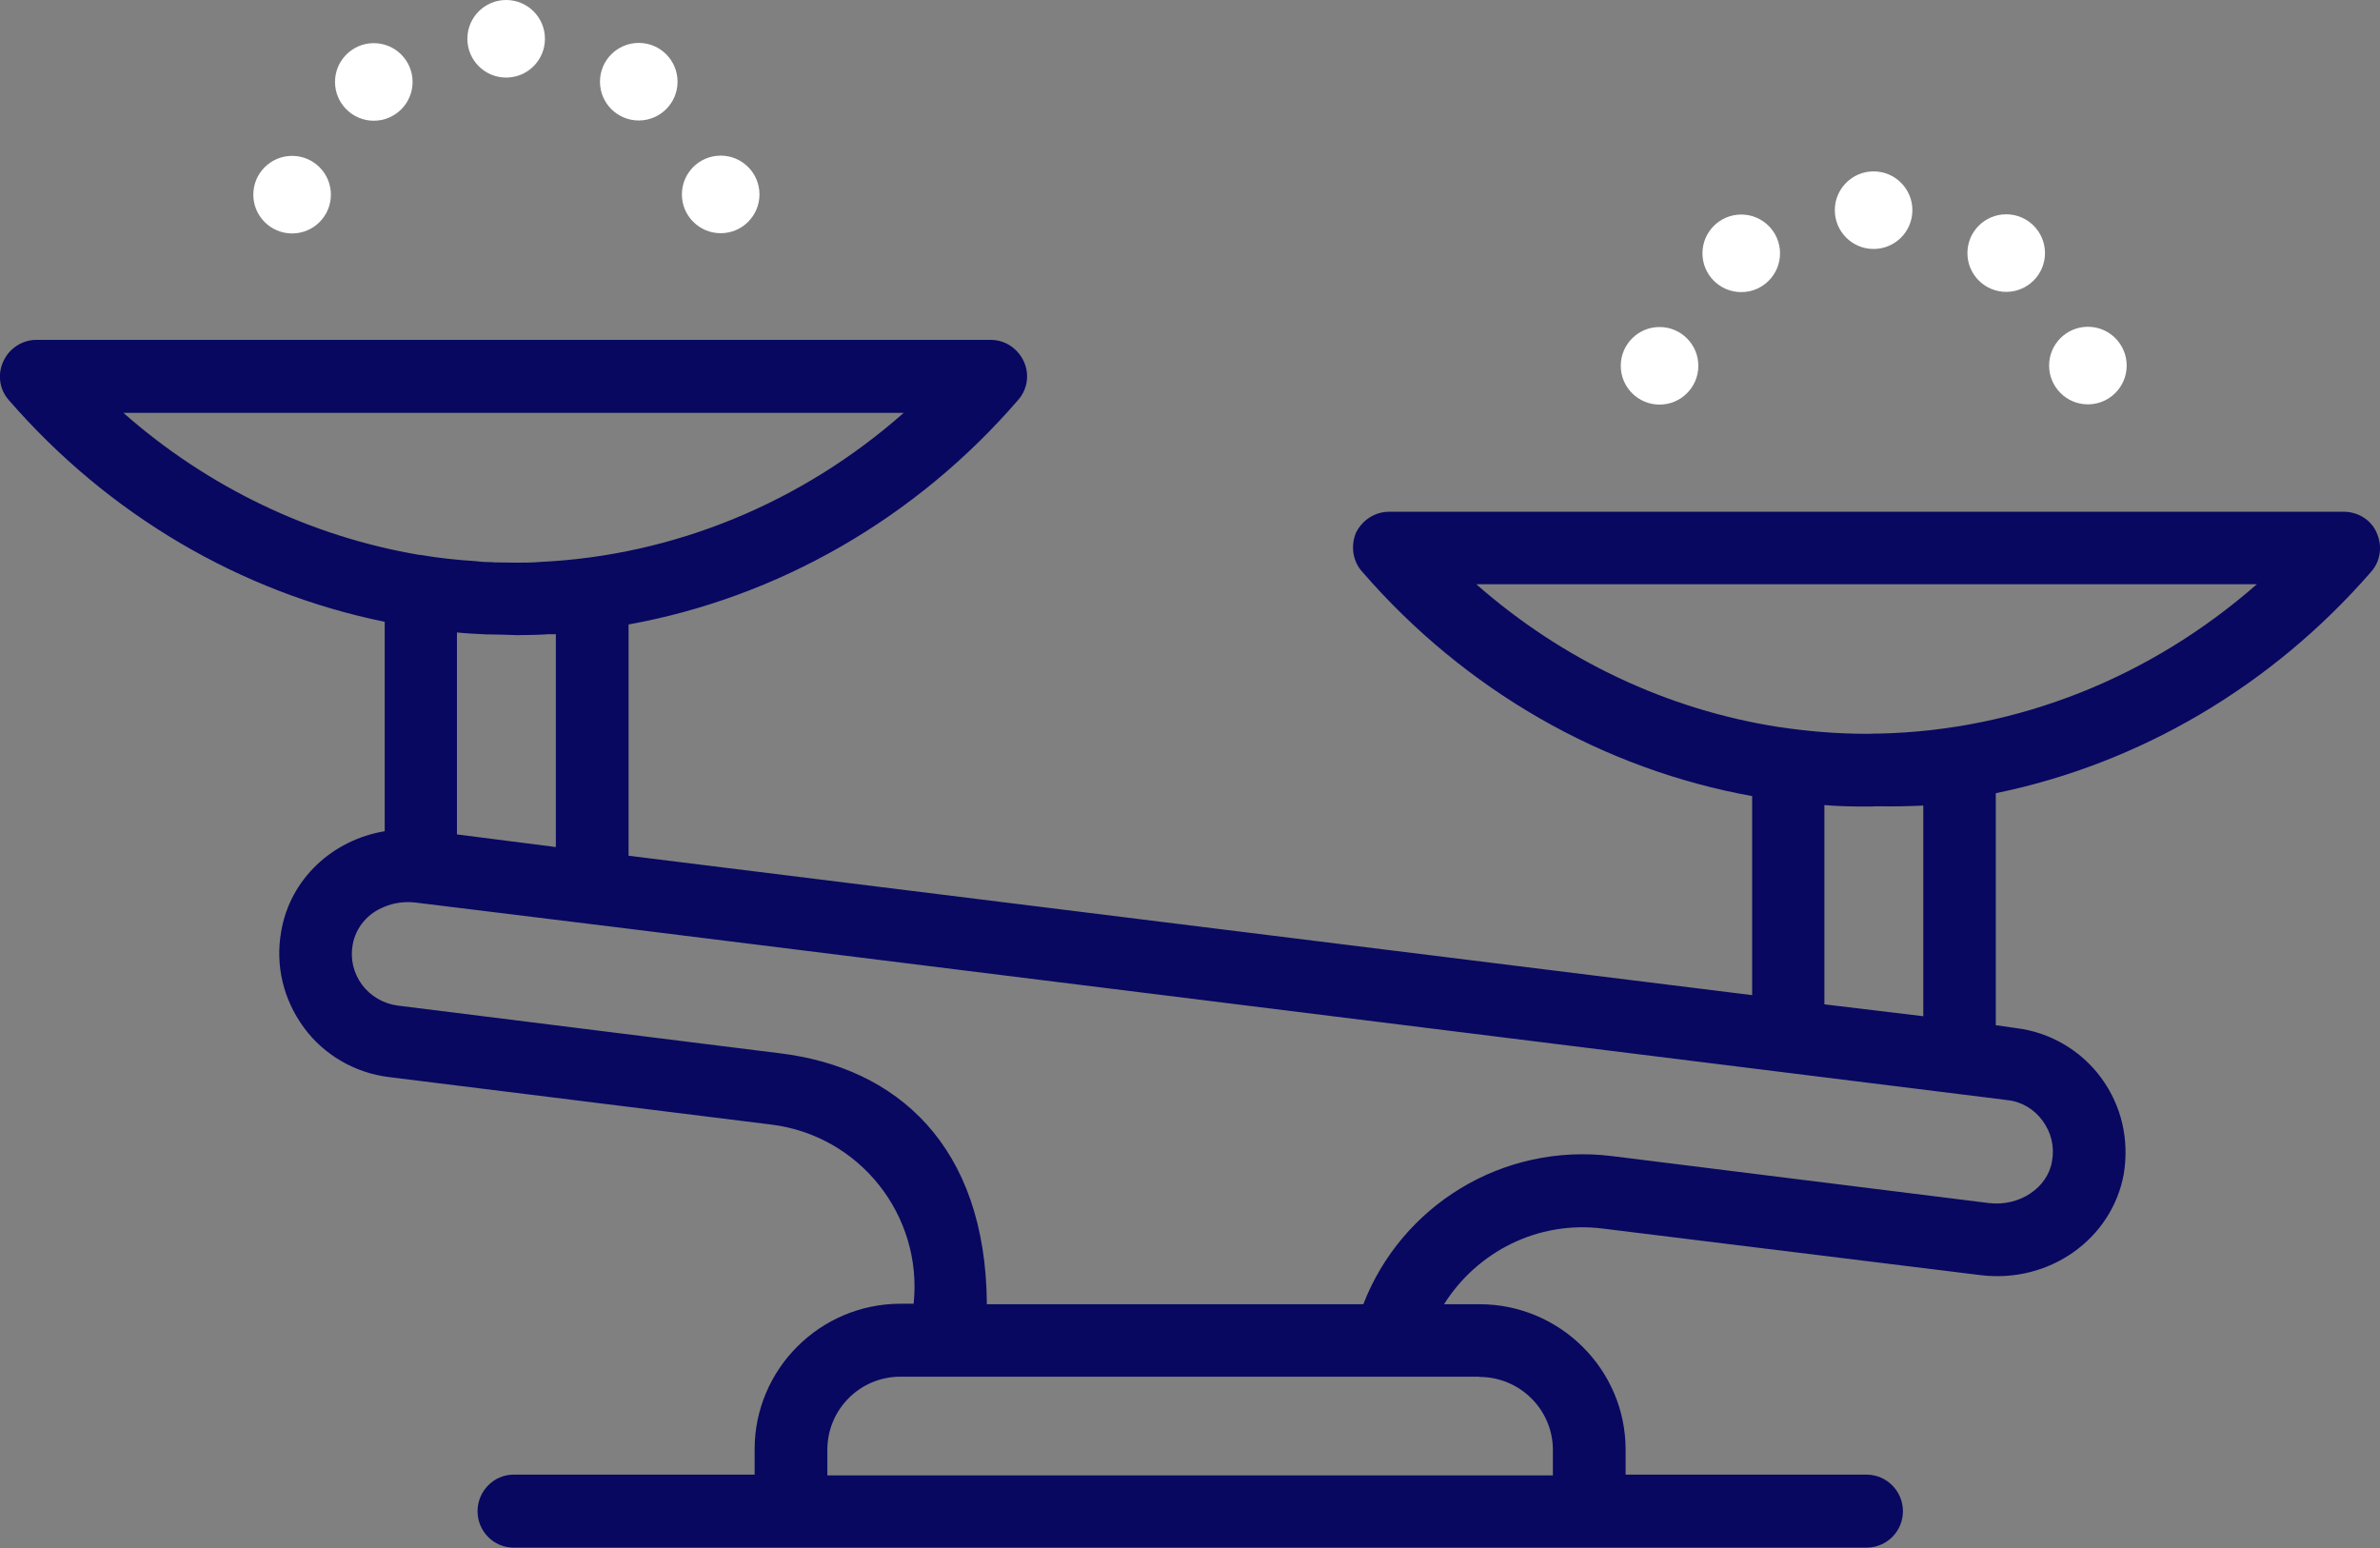 <?xml version="1.0" encoding="utf-8"?>
<!-- Generator: Adobe Illustrator 26.3.1, SVG Export Plug-In . SVG Version: 6.00 Build 0)  -->
<svg version="1.1" id="Layer_1" xmlns="http://www.w3.org/2000/svg" xmlns:xlink="http://www.w3.org/1999/xlink" x="0px" y="0px"
	 viewBox="0 0 98.18 63.86" style="enable-background:new 0 0 98.18 63.86;" xml:space="preserve">
<rect x="0" y="0" width="98.18" height="63.86" fill="#808080" stroke="none"/>
<style type="text/css">
	.st0{fill:#080861;}
	.st1{fill:#FFFFFF;}
</style>
<g>
	<g>
		<path class="st0" d="M98.04,21.97c-0.23-0.53-0.77-0.86-1.36-0.86H57.31c-0.59,0-1.11,0.34-1.37,0.86
			c-0.23,0.54-0.14,1.18,0.25,1.61c4.25,4.91,9.94,8.15,16.09,9.26v8.21l-46.35-5.75v-9.54c6.13-1.11,11.83-4.35,16.07-9.26
			c0.39-0.44,0.48-1.07,0.23-1.6c-0.25-0.53-0.77-0.88-1.36-0.88H1.5c-0.58,0-1.12,0.35-1.36,0.88c-0.25,0.53-0.17,1.16,0.22,1.6
			c4.12,4.75,9.58,7.94,15.51,9.15v8.64h-0.01c-2.14,0.36-3.89,1.96-4.26,4.13c-0.25,1.41,0.09,2.81,0.93,3.96
			c0.83,1.14,2.12,1.88,3.51,2.05l15.78,1.96c3.64,0.45,6.25,3.74,5.87,7.39h-0.54c-3.32,0-6.02,2.7-6.02,6v1.05h-9.95
			c-0.81,0-1.48,0.68-1.48,1.51c0,0.83,0.67,1.5,1.48,1.5H77c0.83,0,1.5-0.67,1.5-1.5c0-0.83-0.67-1.51-1.5-1.51h-9.94V59.8
			c0-3.31-2.71-6-6.03-6h-1.46c1.36-2.16,3.87-3.46,6.55-3.12L81.7,52.6c2.83,0.35,5.42-1.48,5.91-4.17
			c0.23-1.41-0.08-2.81-0.94-3.98c-0.83-1.12-2.1-1.87-3.5-2.04l-0.84-0.12v-9.57c5.91-1.21,11.37-4.4,15.49-9.14
			C98.2,23.15,98.29,22.52,98.04,21.97z M5.09,17.03h32.19c-4.21,3.72-9.49,5.89-14.99,6.15c-0.34,0.03-0.66,0.03-0.98,0.03
			c-0.28,0-0.56-0.01-0.81-0.01h-0.06c-0.05,0-0.08,0-0.12-0.01c-0.22,0-0.45-0.01-0.68-0.04c-0.77-0.05-1.54-0.13-2.3-0.26h-0.01
			c-0.01,0-0.01,0-0.03,0C12.81,22.13,8.57,20.1,5.09,17.03z M22.93,26.16v8.78h-0.01l-4.07-0.52v-8.33
			c0.4,0.04,0.81,0.06,1.24,0.08h0.04c0.01,0,0.01,0,0.03,0h0.01c0.39,0.01,0.77,0.01,1.15,0.03c0.44,0,0.9-0.01,1.34-0.04
			C22.75,26.17,22.83,26.16,22.93,26.16z M61.03,56.8c1.68,0,3.03,1.36,3.03,3.01v1.05H34.13V59.8c0-1.65,1.34-3.01,3.01-3.01H61.03
			z M82.8,45.38c0.59,0.06,1.11,0.37,1.46,0.85c0.36,0.49,0.5,1.07,0.39,1.67c-0.18,1.1-1.34,1.87-2.58,1.73L66.5,47.69
			c-4.52-0.56-8.69,2.05-10.26,6.11H40.71c-0.04-6.57-3.74-9.77-8.53-10.35L16.4,41.48c-0.59-0.08-1.11-0.39-1.46-0.85
			c-0.36-0.49-0.5-1.07-0.39-1.67c0.13-0.71,0.63-1.29,1.3-1.55c0.39-0.17,0.84-0.23,1.28-0.18l8.79,1.08l46.35,5.76l10.06,1.25
			L82.8,45.38z M75.26,41.43v-8.22c0.58,0.05,1.16,0.06,1.74,0.06c0.14,0,0.26,0,0.39-0.01h0.12c0.61,0.01,1.23,0,1.83-0.03v8.69
			L75.26,41.43z M77.54,30.26c-0.01,0-0.01,0-0.03,0h-0.18c-0.1,0.01-0.22,0.01-0.34,0.01c-1.2,0-2.4-0.1-3.6-0.28h-0.01
			c-4.58-0.71-8.91-2.75-12.48-5.89h32.2C88.72,27.94,83.25,30.13,77.54,30.26z"/>
	</g>
	<g>
		<g>
			<g>
				<g>
					<circle class="st1" cx="68.46" cy="15.09" r="1.6"/>
				</g>
			</g>
		</g>
		<g>
			<g>
				<g>
					<circle class="st1" cx="71.83" cy="10.45" r="1.6"/>
				</g>
			</g>
		</g>
		<g>
			<g>
				<g>
					<circle class="st1" cx="77.29" cy="8.67" r="1.6"/>
				</g>
			</g>
		</g>
		<g>
			<g>
				<g>
					<circle class="st1" cx="82.76" cy="10.44" r="1.6"/>
				</g>
			</g>
		</g>
		<g>
			<g>
				<g>
					<circle class="st1" cx="86.13" cy="15.08" r="1.6"/>
				</g>
			</g>
		</g>
	</g>
	<g>
		<g>
			<g>
				<g>
					<circle class="st1" cx="12.05" cy="8.03" r="1.6"/>
				</g>
			</g>
		</g>
		<g>
			<g>
				<g>
					<circle class="st1" cx="15.42" cy="3.38" r="1.6"/>
				</g>
			</g>
		</g>
		<g>
			<g>
				<g>
					<circle class="st1" cx="20.88" cy="1.6" r="1.6"/>
				</g>
			</g>
		</g>
		<g>
			<g>
				<g>
					<circle class="st1" cx="26.35" cy="3.37" r="1.6"/>
				</g>
			</g>
		</g>
		<g>
			<g>
				<g>
					<circle class="st1" cx="29.73" cy="8.02" r="1.6"/>
				</g>
			</g>
		</g>
	</g>
</g>
</svg>
